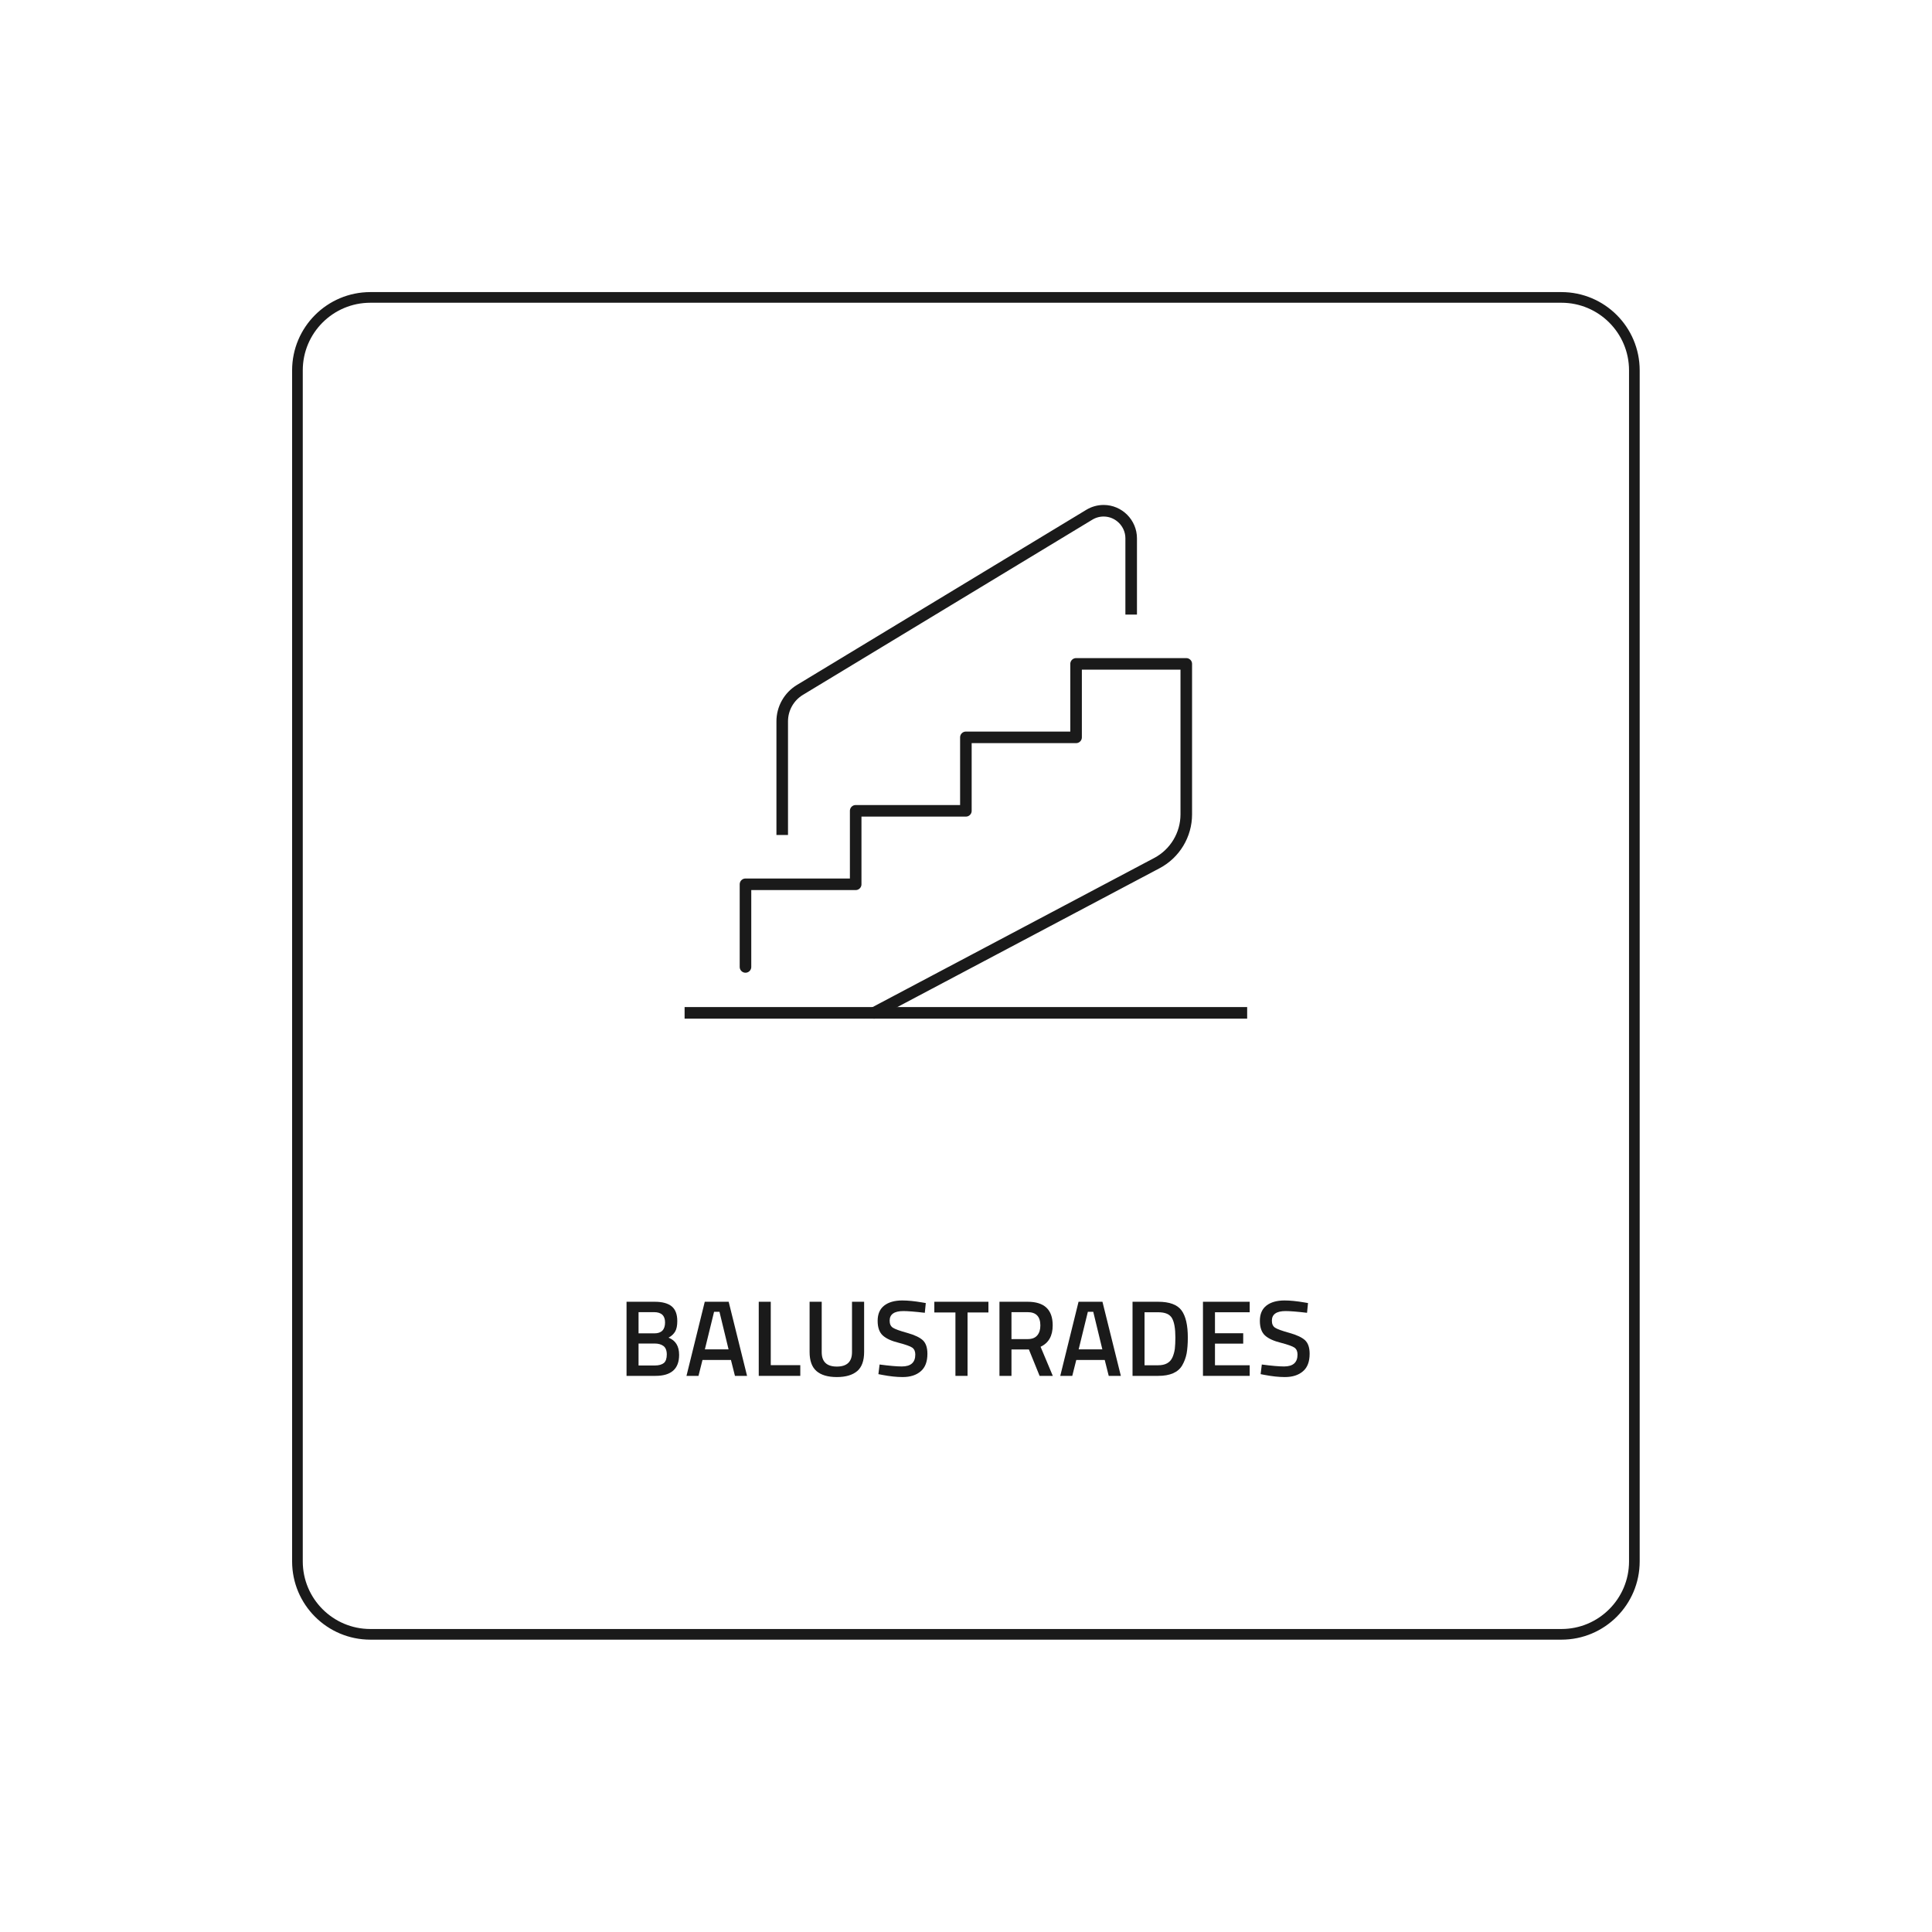 <svg style="fill-rule:evenodd;clip-rule:evenodd;stroke-linecap:round;stroke-linejoin:round;stroke-miterlimit:1.5;" xml:space="preserve" xmlns:xlink="http://www.w3.org/1999/xlink" xmlns="http://www.w3.org/2000/svg" version="1.1" viewBox="0 0 500 500" height="100%" width="100%">
    <g transform="matrix(2.283,0,0,2.283,176.936,136.592)">
        <g transform="matrix(2.368,0,0,2.368,-43.784,-26.115)" id="Square">
            <path style="fill:none;stroke:rgb(26,26,26);stroke-width:0.51px;" d="M64,3.491L64,60.509C64,62.436 62.436,64 60.509,64L3.491,64C1.564,64 0,62.436 0,60.509L0,3.491C0,1.564 1.564,0 3.491,0L60.509,0C62.436,0 64,1.564 64,3.491Z"></path>
        </g>
        <g transform="matrix(0.438,0,0,0.438,-81.436,-39.699)" id="Single-Line-of-Text">
            <g transform="matrix(28,0,0,28,168.927,310.129)">
                <path style="fill:rgb(26,26,26);fill-rule:nonzero;" d="M0.079,-0.685L0.339,-0.685C0.409,-0.685 0.461,-0.671 0.496,-0.643C0.531,-0.614 0.548,-0.569 0.548,-0.507C0.548,-0.466 0.542,-0.434 0.529,-0.411C0.516,-0.388 0.495,-0.368 0.467,-0.353C0.532,-0.328 0.565,-0.275 0.565,-0.194C0.565,-0.065 0.492,-0 0.347,-0L0.079,-0L0.079,-0.685ZM0.339,-0.299L0.19,-0.299L0.19,-0.096L0.341,-0.096C0.378,-0.096 0.405,-0.104 0.424,-0.119C0.442,-0.134 0.451,-0.161 0.451,-0.198C0.451,-0.235 0.44,-0.262 0.419,-0.277C0.398,-0.292 0.371,-0.299 0.339,-0.299ZM0.333,-0.589L0.19,-0.589L0.19,-0.393L0.337,-0.393C0.402,-0.393 0.435,-0.427 0.435,-0.494C0.435,-0.557 0.401,-0.589 0.333,-0.589Z"></path>
            </g>
            <g transform="matrix(28,0,0,28,186.091,310.129)">
                <path style="fill:rgb(26,26,26);fill-rule:nonzero;" d="M0.02,-0L0.189,-0.685L0.41,-0.685L0.58,-0L0.468,-0L0.431,-0.147L0.168,-0.147L0.131,-0L0.02,-0ZM0.275,-0.592L0.19,-0.245L0.409,-0.245L0.325,-0.592L0.275,-0.592Z"></path>
            </g>
            <g transform="matrix(28,0,0,28,203.143,310.129)">
                <path style="fill:rgb(26,26,26);fill-rule:nonzero;" d="M0.463,-0L0.079,-0L0.079,-0.685L0.19,-0.685L0.19,-0.099L0.463,-0.099L0.463,-0Z"></path>
            </g>
            <g transform="matrix(28,0,0,28,216.471,310.129)">
                <path style="fill:rgb(26,26,26);fill-rule:nonzero;" d="M0.185,-0.219C0.185,-0.13 0.232,-0.086 0.325,-0.086C0.418,-0.086 0.465,-0.13 0.465,-0.219L0.465,-0.685L0.577,-0.685L0.577,-0.221C0.577,-0.14 0.556,-0.082 0.514,-0.045C0.471,-0.008 0.408,0.011 0.325,0.011C0.241,0.011 0.178,-0.008 0.136,-0.045C0.094,-0.082 0.073,-0.14 0.073,-0.221L0.073,-0.685L0.185,-0.685L0.185,-0.219Z"></path>
            </g>
            <g transform="matrix(28,0,0,28,234.951,310.129)">
                <path style="fill:rgb(26,26,26);fill-rule:nonzero;" d="M0.28,-0.599C0.195,-0.599 0.153,-0.569 0.153,-0.51C0.153,-0.479 0.163,-0.458 0.183,-0.445C0.203,-0.432 0.247,-0.416 0.316,-0.397C0.384,-0.378 0.432,-0.355 0.46,-0.329C0.488,-0.302 0.502,-0.261 0.502,-0.204C0.502,-0.132 0.482,-0.078 0.441,-0.043C0.4,-0.007 0.344,0.011 0.273,0.011C0.216,0.011 0.154,0.004 0.085,-0.009L0.049,-0.016L0.06,-0.105C0.15,-0.093 0.219,-0.087 0.266,-0.087C0.349,-0.087 0.39,-0.124 0.39,-0.197C0.39,-0.226 0.381,-0.247 0.362,-0.261C0.343,-0.274 0.301,-0.289 0.236,-0.306C0.171,-0.322 0.122,-0.344 0.09,-0.373C0.058,-0.402 0.042,-0.447 0.042,-0.509C0.042,-0.571 0.062,-0.618 0.103,-0.65C0.143,-0.681 0.199,-0.697 0.27,-0.697C0.321,-0.697 0.382,-0.691 0.452,-0.679L0.487,-0.673L0.478,-0.583C0.385,-0.594 0.319,-0.599 0.28,-0.599Z"></path>
            </g>
            <g transform="matrix(28,0,0,28,250.435,310.129)">
                <path style="fill:rgb(26,26,26);fill-rule:nonzero;" d="M0.013,-0.586L0.013,-0.685L0.513,-0.685L0.513,-0.586L0.32,-0.586L0.32,-0L0.208,-0L0.208,-0.586L0.013,-0.586Z"></path>
            </g>
            <g transform="matrix(28,0,0,28,265.443,310.129)">
                <path style="fill:rgb(26,26,26);fill-rule:nonzero;" d="M0.19,-0.244L0.19,-0L0.079,-0L0.079,-0.685L0.339,-0.685C0.494,-0.685 0.571,-0.612 0.571,-0.467C0.571,-0.37 0.534,-0.304 0.459,-0.269L0.572,-0L0.45,-0L0.351,-0.244L0.19,-0.244ZM0.457,-0.466C0.457,-0.548 0.418,-0.589 0.339,-0.589L0.19,-0.589L0.19,-0.34L0.341,-0.34C0.381,-0.34 0.41,-0.352 0.429,-0.375C0.448,-0.398 0.457,-0.428 0.457,-0.466Z"></path>
            </g>
            <g transform="matrix(28,0,0,28,282.831,310.129)">
                <path style="fill:rgb(26,26,26);fill-rule:nonzero;" d="M0.02,-0L0.189,-0.685L0.41,-0.685L0.58,-0L0.468,-0L0.431,-0.147L0.168,-0.147L0.131,-0L0.02,-0ZM0.275,-0.592L0.19,-0.245L0.409,-0.245L0.325,-0.592L0.275,-0.592Z"></path>
            </g>
            <g transform="matrix(28,0,0,28,299.883,310.129)">
                <path style="fill:rgb(26,26,26);fill-rule:nonzero;" d="M0.316,-0L0.079,-0L0.079,-0.685L0.316,-0.685C0.421,-0.685 0.493,-0.658 0.532,-0.605C0.571,-0.552 0.59,-0.468 0.59,-0.354C0.59,-0.296 0.586,-0.247 0.579,-0.207C0.571,-0.166 0.557,-0.13 0.538,-0.097C0.5,-0.032 0.426,-0 0.316,-0ZM0.475,-0.354C0.475,-0.437 0.465,-0.496 0.444,-0.533C0.423,-0.57 0.381,-0.588 0.316,-0.588L0.19,-0.588L0.19,-0.098L0.316,-0.098C0.382,-0.098 0.426,-0.122 0.448,-0.171C0.459,-0.196 0.466,-0.222 0.47,-0.25C0.473,-0.278 0.475,-0.313 0.475,-0.354Z"></path>
            </g>
            <g transform="matrix(28,0,0,28,318.111,310.129)">
                <path style="fill:rgb(26,26,26);fill-rule:nonzero;" d="M0.079,-0L0.079,-0.685L0.511,-0.685L0.511,-0.588L0.19,-0.588L0.19,-0.394L0.451,-0.394L0.451,-0.298L0.19,-0.298L0.19,-0.098L0.511,-0.098L0.511,-0L0.079,-0Z"></path>
            </g>
            <g transform="matrix(28,0,0,28,333.875,310.129)">
                <path style="fill:rgb(26,26,26);fill-rule:nonzero;" d="M0.28,-0.599C0.195,-0.599 0.153,-0.569 0.153,-0.51C0.153,-0.479 0.163,-0.458 0.183,-0.445C0.203,-0.432 0.247,-0.416 0.316,-0.397C0.384,-0.378 0.432,-0.355 0.46,-0.329C0.488,-0.302 0.502,-0.261 0.502,-0.204C0.502,-0.132 0.482,-0.078 0.441,-0.043C0.4,-0.007 0.344,0.011 0.273,0.011C0.216,0.011 0.154,0.004 0.085,-0.009L0.049,-0.016L0.06,-0.105C0.15,-0.093 0.219,-0.087 0.266,-0.087C0.349,-0.087 0.39,-0.124 0.39,-0.197C0.39,-0.226 0.381,-0.247 0.362,-0.261C0.343,-0.274 0.301,-0.289 0.236,-0.306C0.171,-0.322 0.122,-0.344 0.09,-0.373C0.058,-0.402 0.042,-0.447 0.042,-0.509C0.042,-0.571 0.062,-0.618 0.103,-0.65C0.143,-0.681 0.199,-0.697 0.27,-0.697C0.321,-0.697 0.382,-0.691 0.452,-0.679L0.487,-0.673L0.478,-0.583C0.385,-0.594 0.319,-0.599 0.28,-0.599Z"></path>
            </g>
        </g>
        <g transform="matrix(1.041,0,0,1.041,-1.322,-6.433)" id="Balustrade">
            <g id="Icons">
                <g id="Icons1">
                    <g id="Balustrade1">
                        <path style="fill:none;fill-rule:nonzero;stroke:rgb(26,26,26);stroke-width:1.26px;stroke-linecap:square;stroke-linejoin:miter;stroke-miterlimit:10;" d="M12,39L12,27.255C12,25.857 12.733,24.557 13.929,23.833L45.447,4.756C45.915,4.473 46.453,4.323 47,4.323C48.646,4.323 50,5.677 50,7.323L50,15"></path>
                        <path style="fill:none;fill-rule:nonzero;stroke:rgb(26,26,26);stroke-width:1.26px;stroke-linecap:butt;stroke-linejoin:miter;stroke-miterlimit:10;" d="M22,59L52.807,42.69C54.768,41.652 56,39.607 56,37.388L56,21L44,21L44,29L32,29L32,37L20,37L20,45L8,45L8,54"></path>
                        <path style="fill:none;fill-rule:nonzero;stroke:rgb(26,26,26);stroke-width:1.26px;stroke-linecap:square;stroke-linejoin:miter;stroke-miterlimit:10;" d="M62,59L2,59"></path>
                    </g>
                </g>
            </g>
        </g>
    </g>
</svg>
